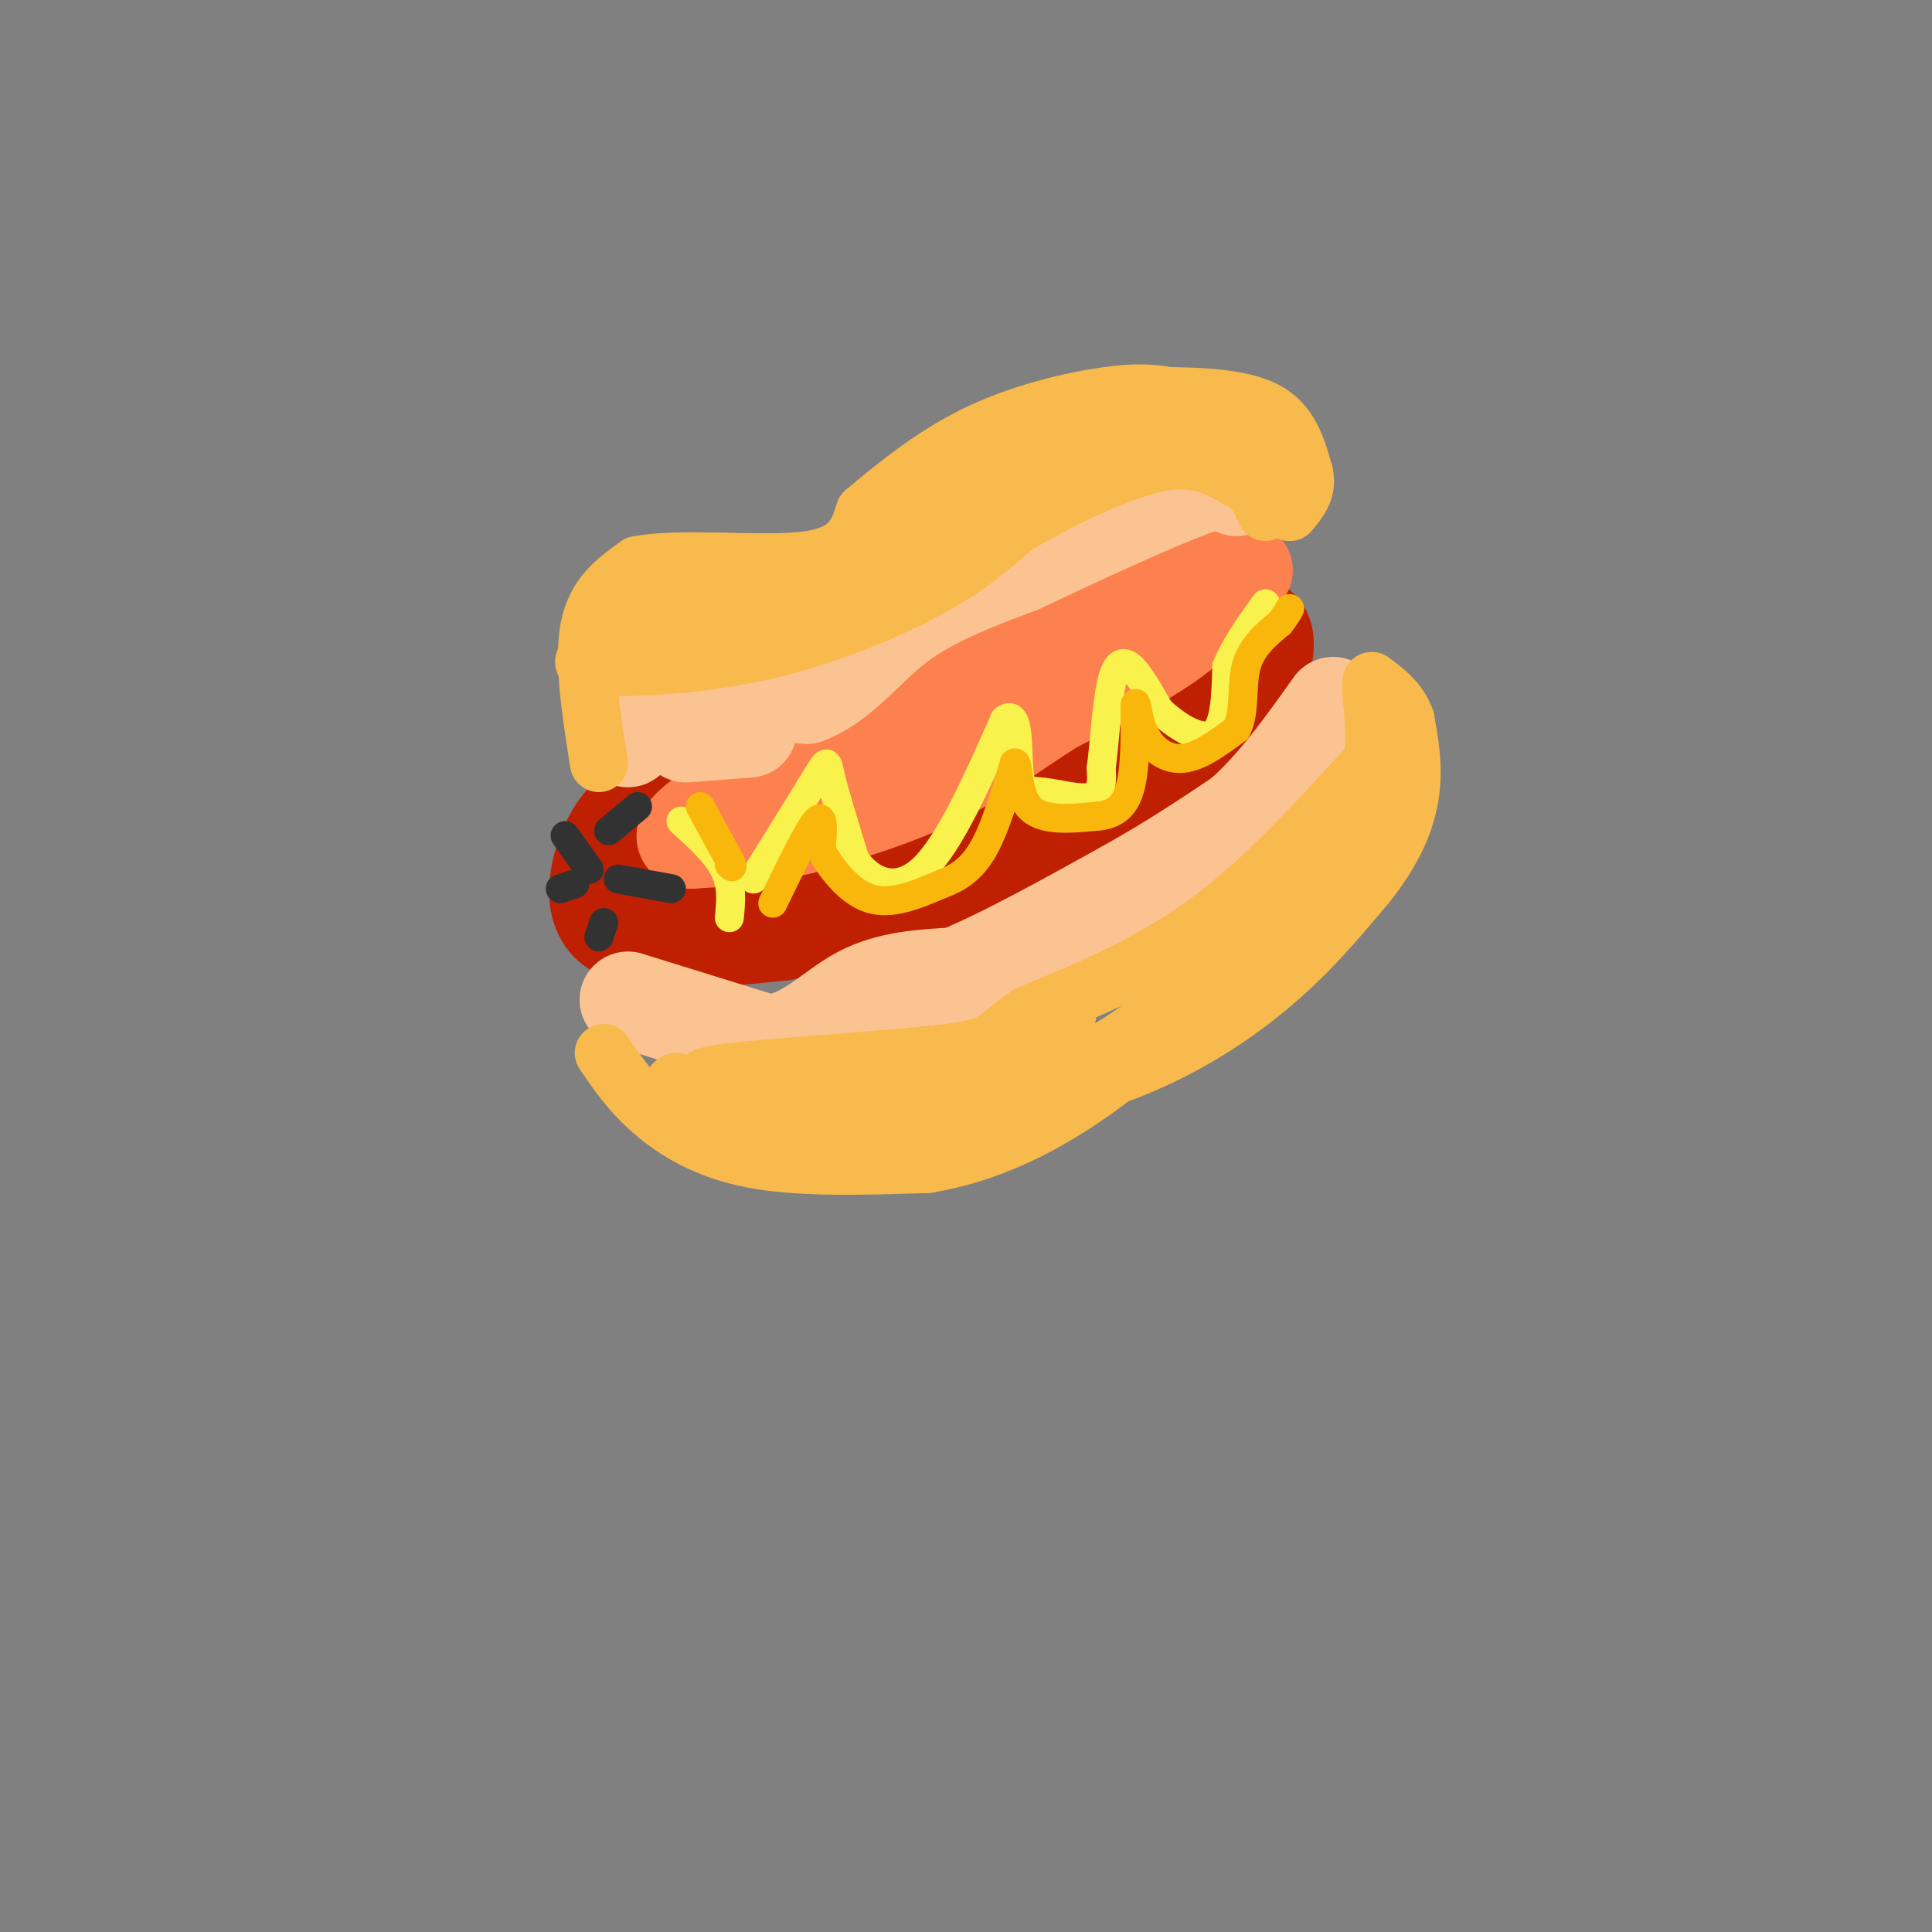 <svg viewBox='0 0 400 400' version='1.1' xmlns='http://www.w3.org/2000/svg' xmlns:xlink='http://www.w3.org/1999/xlink'><rect x="0" y="0" width="400" height="400" fill="#808080" stroke="none"/><g fill='none' stroke='rgb(191,32,1)' stroke-width='20' stroke-linecap='round' stroke-linejoin='round'><path d='M135,168c-2.600,0.022 -5.200,0.044 -8,5c-2.800,4.956 -5.800,14.844 0,19c5.800,4.156 20.400,2.578 35,1'/><path d='M162,193c13.417,-2.131 29.458,-7.958 45,-15c15.542,-7.042 30.583,-15.298 39,-21c8.417,-5.702 10.208,-8.851 12,-12'/><path d='M258,145c2.889,-4.356 4.111,-9.244 4,-12c-0.111,-2.756 -1.556,-3.378 -3,-4'/><path d='M259,129c-8.333,5.833 -27.667,22.417 -47,39'/><path d='M212,168c-10.378,8.378 -12.822,9.822 -21,12c-8.178,2.178 -22.089,5.089 -36,8'/><path d='M155,188c-10.000,1.667 -17.000,1.833 -24,2'/></g>
<g fill='none' stroke='rgb(252,129,78)' stroke-width='20' stroke-linecap='round' stroke-linejoin='round'><path d='M159,165c0.000,0.000 64.000,-36.000 64,-36'/><path d='M223,129c15.000,-7.167 20.500,-7.083 26,-7'/><path d='M249,122c3.822,0.511 0.378,5.289 -6,10c-6.378,4.711 -15.689,9.356 -25,14'/><path d='M218,146c-7.978,5.067 -15.422,10.733 -24,15c-8.578,4.267 -18.289,7.133 -28,10'/><path d='M166,171c-8.500,2.167 -15.750,2.583 -23,3'/><path d='M143,174c-3.167,-0.500 0.417,-3.250 4,-6'/><path d='M147,168c0.667,-1.000 0.333,-0.500 0,0'/><path d='M147,168c2.889,-0.356 10.111,-1.244 21,-6c10.889,-4.756 25.444,-13.378 40,-22'/><path d='M208,140c14.167,-7.000 29.583,-13.500 45,-20'/><path d='M253,120c7.667,-3.333 4.333,-1.667 1,0'/></g>
<g fill='none' stroke='rgb(252,195,146)' stroke-width='20' stroke-linecap='round' stroke-linejoin='round'><path d='M130,207c0.000,0.000 29.000,9.000 29,9'/><path d='M159,216c7.844,-0.644 12.956,-6.756 19,-10c6.044,-3.244 13.022,-3.622 20,-4'/><path d='M198,202c9.167,-3.667 22.083,-10.833 35,-18'/><path d='M233,184c9.833,-5.500 16.917,-10.250 24,-15'/><path d='M257,169c7.167,-6.333 13.083,-14.667 19,-23'/><path d='M130,153c1.917,-3.750 3.833,-7.500 10,-9c6.167,-1.500 16.583,-0.750 27,0'/><path d='M167,144c7.311,-2.800 12.089,-9.800 19,-15c6.911,-5.200 15.956,-8.600 25,-12'/><path d='M211,117c11.489,-5.422 27.711,-12.978 36,-16c8.289,-3.022 8.644,-1.511 9,0'/><path d='M155,151c0.000,0.000 -13.000,1.000 -13,1'/></g>
<g fill='none' stroke='rgb(248,186,77)' stroke-width='12' stroke-linecap='round' stroke-linejoin='round'><path d='M125,218c2.689,3.978 5.378,7.956 10,12c4.622,4.044 11.178,8.156 21,10c9.822,1.844 22.911,1.422 36,1'/><path d='M192,241c12.044,-1.978 24.156,-7.422 37,-17c12.844,-9.578 26.422,-23.289 40,-37'/><path d='M269,187c8.356,-8.067 9.244,-9.733 11,-14c1.756,-4.267 4.378,-11.133 7,-18'/><path d='M287,155c-4.156,3.289 -18.044,20.511 -32,32c-13.956,11.489 -27.978,17.244 -42,23'/><path d='M213,210c-7.659,5.169 -5.805,6.592 -17,8c-11.195,1.408 -35.437,2.802 -45,4c-9.563,1.198 -4.447,2.199 0,3c4.447,0.801 8.223,1.400 12,2'/><path d='M163,227c11.071,1.143 32.750,3.000 51,0c18.250,-3.000 33.071,-10.857 44,-19c10.929,-8.143 17.964,-16.571 25,-25'/><path d='M283,183c5.933,-7.444 8.267,-13.556 9,-19c0.733,-5.444 -0.133,-10.222 -1,-15'/><path d='M291,149c-1.333,-3.833 -4.167,-5.917 -7,-8'/><path d='M284,141c-0.600,1.867 1.400,10.533 0,17c-1.400,6.467 -6.200,10.733 -11,15'/><path d='M273,173c-8.333,11.044 -23.667,31.156 -40,42c-16.333,10.844 -33.667,12.422 -51,14'/><path d='M182,229c-14.333,2.400 -24.667,1.400 -31,0c-6.333,-1.400 -8.667,-3.200 -11,-5'/><path d='M140,224c-1.810,0.560 -0.833,4.458 8,7c8.833,2.542 25.524,3.726 39,0c13.476,-3.726 23.738,-12.363 34,-21'/><path d='M124,158c-1.667,-10.583 -3.333,-21.167 -2,-28c1.333,-6.833 5.667,-9.917 10,-13'/><path d='M132,117c8.800,-1.800 25.800,0.200 35,-1c9.200,-1.200 10.600,-5.600 12,-10'/><path d='M179,106c5.607,-4.690 13.625,-11.417 23,-16c9.375,-4.583 20.107,-7.024 27,-8c6.893,-0.976 9.946,-0.488 13,0'/><path d='M242,82c6.111,0.089 14.889,0.311 20,3c5.111,2.689 6.556,7.844 8,13'/><path d='M270,98c0.833,3.500 -1.083,5.750 -3,8'/><path d='M267,106c-0.671,-0.389 -0.850,-5.362 -3,-9c-2.150,-3.638 -6.271,-5.941 -10,-8c-3.729,-2.059 -7.065,-3.874 -12,-4c-4.935,-0.126 -11.467,1.437 -18,3'/><path d='M224,88c-10.400,4.022 -27.400,12.578 -38,19c-10.600,6.422 -14.800,10.711 -19,15'/><path d='M167,122c-12.067,3.800 -32.733,5.800 -40,7c-7.267,1.200 -1.133,1.600 5,2'/><path d='M132,131c8.048,1.250 25.667,3.375 39,-2c13.333,-5.375 22.381,-18.250 31,-25c8.619,-6.750 16.810,-7.375 25,-8'/><path d='M227,96c8.600,-2.933 17.600,-6.267 9,-3c-8.600,3.267 -34.800,13.133 -61,23'/><path d='M175,116c-9.690,4.774 -3.417,5.208 -10,6c-6.583,0.792 -26.024,1.940 -35,4c-8.976,2.060 -7.488,5.030 -6,8'/><path d='M124,134c-2.427,2.159 -5.496,3.558 0,4c5.496,0.442 19.557,-0.073 33,-3c13.443,-2.927 26.270,-8.265 35,-13c8.730,-4.735 13.365,-8.868 18,-13'/><path d='M210,109c8.489,-5.044 20.711,-11.156 29,-13c8.289,-1.844 12.644,0.578 17,3'/><path d='M256,99c3.833,1.667 4.917,4.333 6,7'/></g>
<g fill='none' stroke='rgb(50,50,50)' stroke-width='6' stroke-linecap='round' stroke-linejoin='round'><path d='M132,167c0.000,0.000 -6.000,5.000 -6,5'/><path d='M139,184c0.000,0.000 -11.000,-2.000 -11,-2'/><path d='M116,184c0.000,0.000 3.000,-1.000 3,-1'/><path d='M124,194c0.000,0.000 1.000,-3.000 1,-3'/><path d='M117,173c0.000,0.000 5.000,7.000 5,7'/></g>
<g fill='none' stroke='rgb(249,242,77)' stroke-width='6' stroke-linecap='round' stroke-linejoin='round'><path d='M156,182c5.267,-8.489 10.533,-16.978 13,-21c2.467,-4.022 2.133,-3.578 3,0c0.867,3.578 2.933,10.289 5,17'/><path d='M177,178c3.133,4.467 8.467,7.133 14,2c5.533,-5.133 11.267,-18.067 17,-31'/><path d='M208,149c3.159,-2.512 2.558,6.708 3,11c0.442,4.292 1.927,3.656 5,4c3.073,0.344 7.735,1.670 10,1c2.265,-0.670 2.132,-3.335 2,-6'/><path d='M228,159c0.595,-4.429 1.083,-12.500 2,-17c0.917,-4.500 2.262,-5.429 4,-4c1.738,1.429 3.869,5.214 6,9'/><path d='M240,147c3.244,3.133 8.356,6.467 11,5c2.644,-1.467 2.822,-7.733 3,-14'/><path d='M254,138c1.833,-4.500 4.917,-8.750 8,-13'/><path d='M141,170c3.667,3.333 7.333,6.667 9,10c1.667,3.333 1.333,6.667 1,10'/></g>
<g fill='none' stroke='rgb(249,183,11)' stroke-width='6' stroke-linecap='round' stroke-linejoin='round'><path d='M145,167c0.000,0.000 6.000,11.000 6,11'/><path d='M151,178c1.000,2.000 0.500,1.500 0,1'/><path d='M160,187c3.667,-7.583 7.333,-15.167 9,-17c1.667,-1.833 1.333,2.083 1,6'/><path d='M170,176c1.711,3.289 5.489,8.511 10,10c4.511,1.489 9.756,-0.756 15,-3'/><path d='M195,183c4.067,-1.489 6.733,-3.711 9,-8c2.267,-4.289 4.133,-10.644 6,-17'/><path d='M210,158c0.978,-0.733 0.422,5.933 3,9c2.578,3.067 8.289,2.533 14,2'/><path d='M227,169c3.689,-0.267 5.911,-1.933 7,-6c1.089,-4.067 1.044,-10.533 1,-17'/><path d='M235,146c0.262,-1.643 0.417,2.750 2,6c1.583,3.250 4.595,5.357 8,5c3.405,-0.357 7.202,-3.179 11,-6'/><path d='M256,151c1.844,-3.422 0.956,-8.978 2,-13c1.044,-4.022 4.022,-6.511 7,-9'/><path d='M265,129c1.500,-2.000 1.750,-2.500 2,-3'/></g>
</svg>